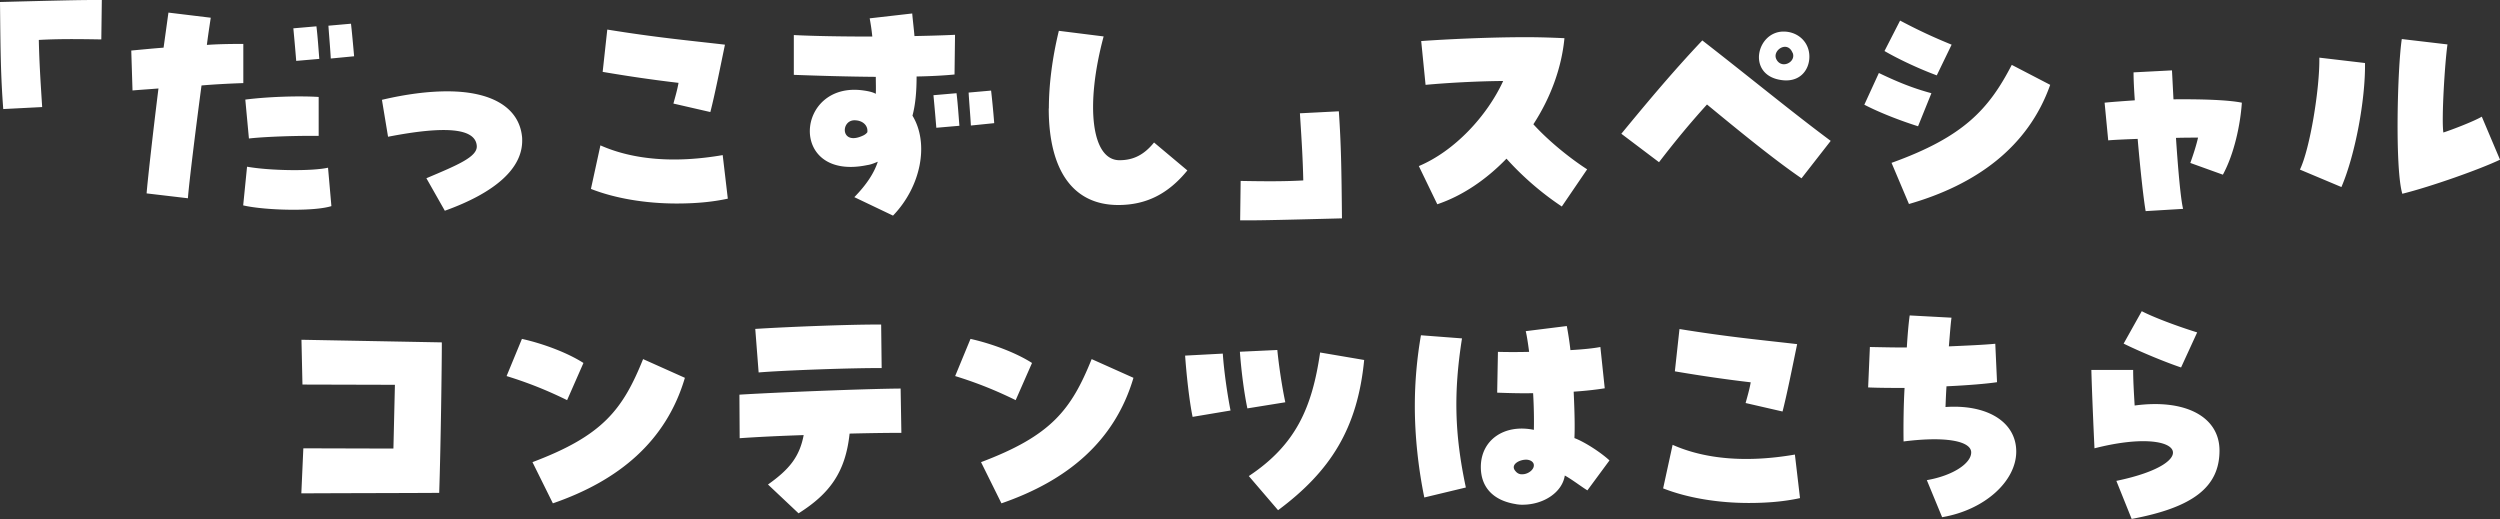 <svg xmlns="http://www.w3.org/2000/svg" viewBox="0 0 200.36 41.6"><rect x="0" y="0" width="200.36" height="41.6" fill="#333333" stroke="none"/><path d="M0 .16C4.6.04 6.37 0 7.54 0h.62l-.04 3.16c-2.16-.04-3.55-.04-5.01.04.04 1.75.12 3.04.27 5.38l-3.12.16C.06 6.06.04 4.25 0 .16zm11.75 15.33c.08-1.01.49-4.7.95-8.4-.7.06-1.4.1-2.08.16l-.1-3.2c1.09-.1 1.89-.18 2.59-.23.23-1.64.33-2.4.39-2.81l3.39.41c-.12.8-.23 1.52-.31 2.18.82-.06 1.75-.08 2.92-.08v3.14c-1.15.04-2.32.1-3.35.19-.45 3.37-1.01 7.89-1.09 9.04l-3.31-.39zm7.74.97l.31-3.1c1.85.33 5.22.37 6.49.08l.27 3.08c-.62.19-1.68.29-3.04.29-1.56 0-3.14-.14-4.03-.35zm.18-8.48c1.81-.23 4.29-.31 5.87-.21v3.12c-1.72-.02-4.29.06-5.59.21l-.29-3.12zm3.84-5.71l1.85-.16c.1.78.18 2.01.23 2.61l-1.85.16c-.04-.49-.12-1.46-.23-2.61zm2.81-.21l1.81-.16c.06.51.16 1.58.25 2.61l-1.87.18c-.04-.76-.14-1.89-.19-2.63zm7.84 12.23c2.53-1.07 4.13-1.73 4.05-2.61-.12-1.4-2.48-1.62-7.11-.72L30.61 8c1.91-.45 3.68-.68 5.24-.68 3.55 0 5.71 1.29 5.98 3.57.02.14.02.25.02.39 0 2.22-2.14 4.15-6.2 5.61l-1.48-2.61zm13.2.85l.76-3.49c2.63 1.17 5.98 1.44 9.8.78l.41 3.49c-1.23.27-2.59.39-4.11.39-2.48 0-4.93-.41-6.86-1.17zm6.61-6.84c.14-.51.31-1.09.41-1.66-1.81-.21-3.92-.51-6.08-.88l.37-3.39c3.96.64 6.41.86 9.43 1.21-.37 1.79-.82 4.05-1.17 5.4l-2.96-.68zm14.49 7.51c.99-1.01 1.6-1.95 1.89-2.85-.29.12-.55.23-.84.27-6.39 1.33-5.79-6.76-.31-5.98.43.06.76.14.99.27.02-.43 0-.88 0-1.36-2.22-.02-4.35-.08-6.57-.16V2.81c1.58.08 3.82.12 6.29.12-.06-.58-.12-.97-.21-1.46l3.41-.39c.04.51.12 1.13.18 1.81.9-.02 1.95-.04 3.25-.1l-.04 3.18c-.8.08-1.91.14-3.04.16 0 1.25-.1 2.28-.33 3.14 1.36 2.24.68 5.69-1.56 8.01l-3.1-1.48zm1.05-5.2c.08-.55-.37-.97-1.03-.97-1.13 0-1.13 2.1.72 1.21.12-.06.23-.14.31-.25zm5.3-2.98l1.85-.16c.1.78.18 2.01.23 2.61l-1.85.16c-.04-.49-.12-1.46-.23-2.61zm2.81-.21l1.81-.16c.06.51.17 1.58.25 2.61l-1.87.19c-.04-.76-.14-1.89-.18-2.63zm6.44 1.27c0-1.89.27-4.03.8-6.22l3.59.45c-1.48 5.5-.99 9.92 1.27 9.92 1.11 0 1.97-.43 2.77-1.42l2.67 2.24c-1.54 1.89-3.31 2.77-5.54 2.77-3.59 0-5.57-2.73-5.57-7.74zm15.38 5.81c2.16.04 3.55.04 5.01-.04-.04-1.75-.12-3.04-.27-5.38l3.12-.16c.18 2.69.21 4.5.25 8.58-4.6.12-6.37.16-7.54.16h-.62l.04-3.16zm21.3-1.79c-1.62 1.68-3.53 2.98-5.55 3.66l-1.48-3.06c2.88-1.21 5.48-4.03 6.76-6.82-2.24.02-4.6.16-6.22.31l-.35-3.51c1.93-.14 5.42-.31 8.42-.31 1.13 0 2.18.04 3.06.08-.23 2.42-1.13 4.81-2.49 6.9 1.33 1.46 3.12 2.85 4.31 3.61l-2.03 2.98a23.525 23.525 0 01-4.44-3.84zm16.06-4.33c-1.36 1.5-2.55 2.94-3.84 4.62l-3.02-2.28c1.64-1.99 3.96-4.81 6.49-7.48 3.86 3 7.17 5.73 10.29 8.05l-2.34 3c-2.2-1.5-5.13-3.9-7.58-5.92zm5.81-1.99c-2.61-.49-1.81-3.86.33-3.86 1.13 0 2.07.82 2.07 2.01 0 1.11-.82 2.16-2.4 1.85zm1.05-2.16c-.41-1.01-1.62-.21-1.31.49.14.31.39.43.62.43.45 0 .9-.43.7-.92zm5.75 4.17l1.17-2.55c1.46.7 2.69 1.21 4.21 1.62l-1.07 2.65c-1.36-.43-3.04-1.07-4.31-1.73zm1.62-4.31l1.25-2.44c1.44.76 2.61 1.31 4.13 1.93l-1.19 2.46c-1.33-.49-2.98-1.25-4.19-1.95zm.57 8.96c5.75-2.07 7.78-4.27 9.63-7.85l3.08 1.6c-1.77 5.01-5.96 8.01-11.32 9.55l-1.4-3.31zm19.74-1.92c-1.07.04-1.97.08-2.38.12l-.29-3.02c.58-.06 1.44-.12 2.42-.19-.06-.86-.1-1.64-.1-2.24l3.08-.16.12 2.32c2.18-.02 4.35.04 5.48.27-.12 1.79-.62 4.11-1.52 5.77l-2.61-.94c.25-.7.47-1.38.62-2.03-.47 0-1.09 0-1.77.02.16 2.4.37 4.87.57 5.69l-3 .18c-.16-.9-.43-3.33-.64-5.79zm12.98 2.47c.8-1.64 1.6-6.49 1.56-8.98l3.66.43c.04 2.92-.78 7.35-1.89 9.94l-3.33-1.4zm8.17-10.47l3.66.43c-.21 1.44-.49 5.98-.33 7.06.66-.21 2.46-.9 3.08-1.27l1.46 3.45c-1.64.78-5.54 2.16-7.83 2.73-.6-2.03-.39-10.1-.04-12.41zM24.32 35.93l7.21.02.12-5.11-7.41-.02-.08-3.59 11.25.21c0 1.71-.08 8.09-.21 12.06-3.35.02-7.5.02-11.05.04l.16-3.59zm16.28-5.79l1.23-2.98c1.66.37 3.62 1.09 4.93 1.93l-1.31 2.98c-1.5-.74-3.06-1.38-4.85-1.93zm2.07 6.9c5.63-2.12 7.23-4.19 8.87-8.26l3.35 1.5c-1.5 5.09-5.3 8.24-10.58 10.06l-1.64-3.31zm18.88 1.79c1.71-1.21 2.53-2.22 2.86-3.96-1.79.06-3.57.14-5.13.25l-.02-3.49c2.9-.18 10.12-.47 12.92-.49l.06 3.55c-1.13 0-2.59.02-4.15.06-.33 3.12-1.62 4.83-4.09 6.39l-2.44-2.3zm-1.01-12.47c2.85-.18 7.54-.35 9.71-.35h.37l.04 3.49c-2.18-.02-7.85.18-9.86.35l-.27-3.49zm16.01 3.78l1.23-2.98c1.66.37 3.62 1.09 4.93 1.93l-1.31 2.98c-1.5-.74-3.06-1.38-4.85-1.93zm2.07 6.9c5.63-2.12 7.23-4.19 8.87-8.26l3.35 1.5c-1.5 5.09-5.3 8.24-10.58 10.06l-1.64-3.31zm16.36-8.54l3.02-.16c.1 1.46.37 3.29.62 4.56l-3.04.51c-.27-1.31-.49-3.37-.6-4.91zm4.39-.31l3-.14c.12 1.23.37 2.92.64 4.19l-3.04.49c-.27-1.29-.49-3.02-.6-4.54zm.72 9.96c3.78-2.51 5.07-5.5 5.71-9.9l3.53.6c-.53 5.48-2.69 8.91-6.9 12.04l-2.34-2.73zm13.3-5.61c0-1.93.17-3.82.49-5.67l3.29.25c-.68 4.33-.6 7.68.31 11.95l-3.33.8c-.49-2.4-.76-4.95-.76-7.33zm8.15 7.87c-1.83-.27-2.86-1.33-2.86-2.98 0-2.16 1.87-3.47 4.25-2.98.02-.86 0-1.91-.06-2.94-.82.02-1.77 0-2.88-.04l.06-3.27c.76.02 1.62.02 2.5 0-.1-.76-.18-1.27-.27-1.66l3.29-.41c.1.53.21 1.21.29 1.93 1.03-.06 1.83-.14 2.4-.25l.35 3.31c-.76.12-1.58.21-2.49.27.08 1.73.1 2.88.06 3.72.78.29 2.07 1.11 2.81 1.79l-1.77 2.4c-.45-.27-1.21-.86-1.81-1.19-.21 1.36-1.71 2.34-3.39 2.34-.14 0-.23 0-.51-.04zm.47-2.4c.49 0 1.03-.43.9-.84-.08-.21-.31-.31-.55-.33-.6-.02-1.36.41-.9.92.14.18.35.27.55.25zm11.28 1.13l.76-3.49c2.63 1.17 5.98 1.44 9.8.78l.41 3.49c-1.23.27-2.59.39-4.11.39-2.48 0-4.93-.41-6.86-1.17zm6.61-6.84c.14-.51.31-1.09.41-1.66-1.81-.21-3.92-.51-6.08-.88l.37-3.39c3.96.64 6.41.86 9.43 1.21-.37 1.79-.82 4.05-1.17 5.4l-2.96-.68zm14.53 6.18c2.12-.37 3.55-1.36 3.55-2.22s-1.85-1.33-5.42-.88c-.02-1.27 0-2.94.08-4.29-.99 0-1.97 0-2.92-.04l.14-3.24c1.07.02 1.83.04 2.96.04.06-.99.14-1.93.23-2.57l3.35.18c-.08.6-.14 1.48-.21 2.3 1.36-.06 2.79-.12 3.72-.21l.14 3.08c-.78.12-2.3.25-4.05.33-.04.6-.06 1.15-.08 1.66 3.37-.23 5.67 1.21 5.67 3.57s-2.51 4.68-5.94 5.26l-1.23-2.98zm15.18.06c7.15-1.48 5.32-4.42-1.75-2.61-.08-1.68-.21-4.7-.25-6.28h3.35c0 .72.04 1.54.12 2.85 4.07-.55 6.8.9 6.8 3.61 0 2.92-2.12 4.56-7.04 5.48l-1.23-3.06zm.58-10.99l1.46-2.61c.86.45 2.67 1.15 4.44 1.7l-1.29 2.81c-1.23-.41-3.31-1.27-4.6-1.91z" fill="#fff"/></svg>
